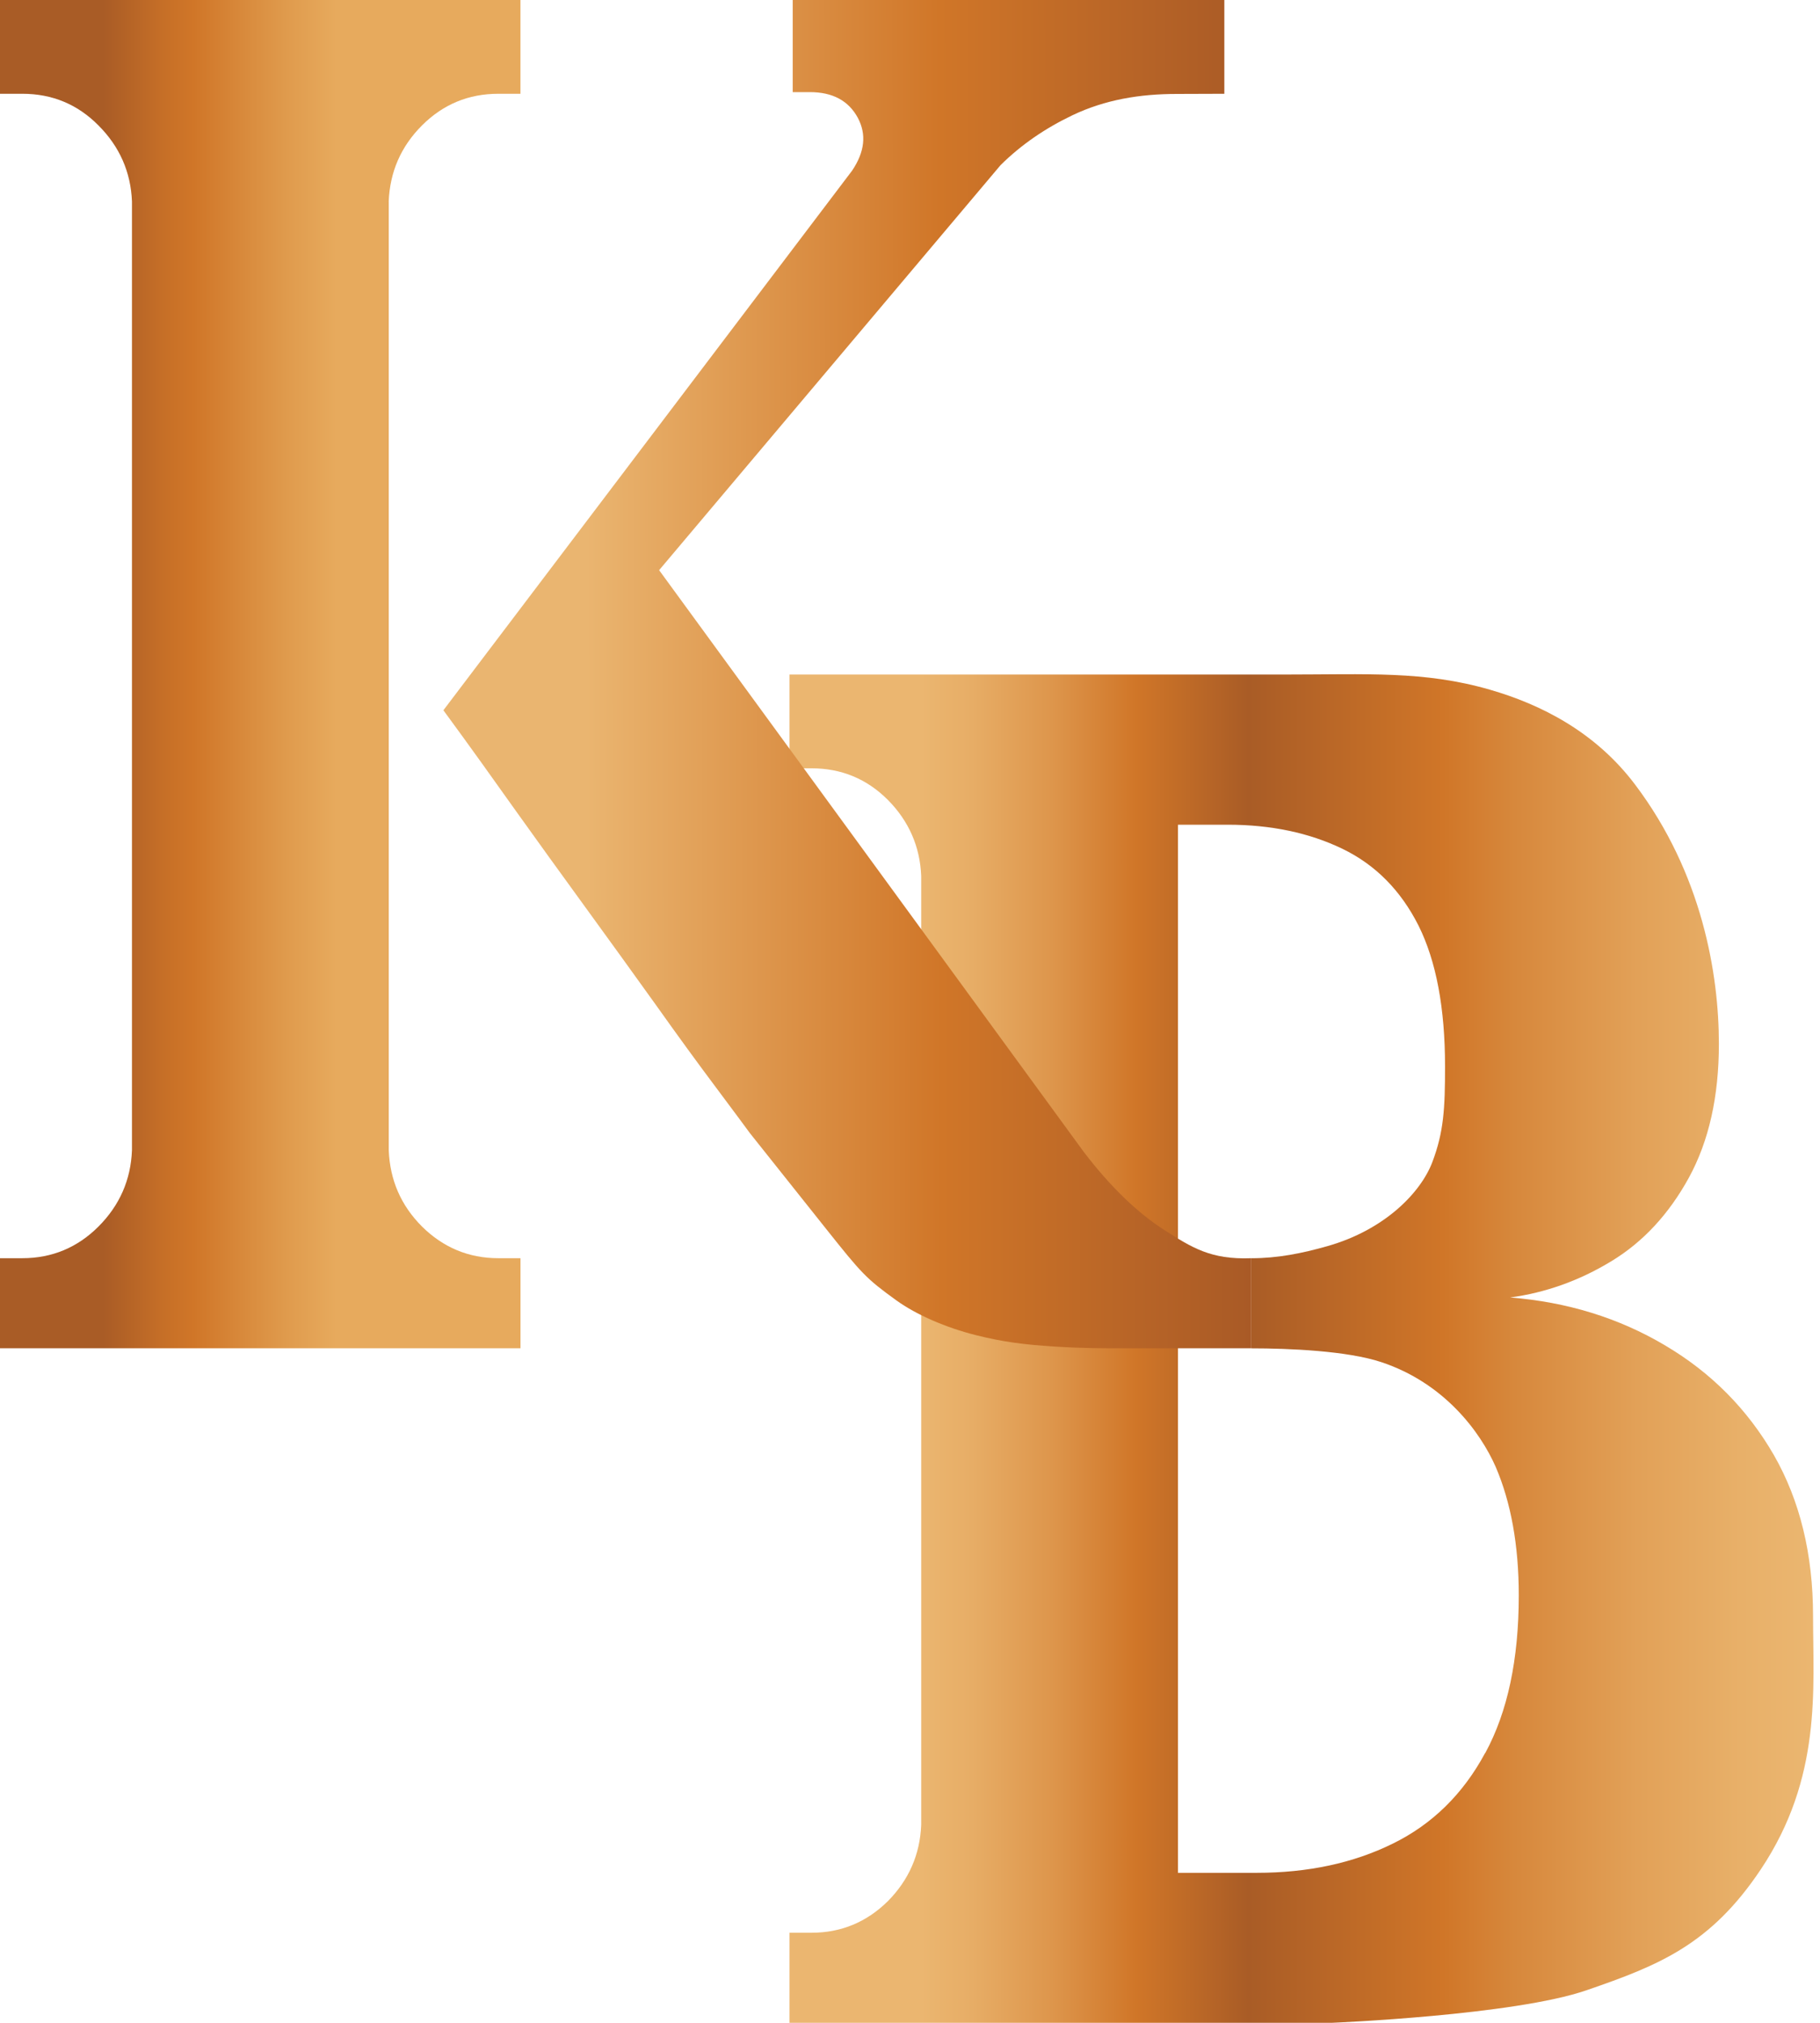 <svg xmlns="http://www.w3.org/2000/svg" width="90" height="100" viewBox="0 0 90 100" fill="none"><g clip-path="url(#clip0_4325_5980)"><path d="M19.224 9.962V56.862C19.282 58.332 19.824 59.59 20.87 60.636C21.916 61.67 23.174 62.2 24.644 62.2H25.738V66.652H0V62.2H1.106C2.576 62.2 3.834 61.67 4.868 60.636C5.914 59.59 6.468 58.332 6.526 56.862V9.962C6.468 8.504 5.914 7.246 4.868 6.2C3.834 5.154 2.576 4.636 1.106 4.636H0V0H25.736V4.636H24.642C23.172 4.636 21.914 5.154 20.868 6.2C19.822 7.246 19.28 8.504 19.222 9.962H19.224Z" fill="url(#paint0_linear_4325_5980)"></path><path d="M87.716 71.926C86.41 69.668 84.624 67.858 82.332 66.506C80.052 65.154 77.5 64.366 74.678 64.142C76.418 63.906 78.088 63.318 79.674 62.354C81.25 61.402 82.532 60.014 83.518 58.216C84.506 56.406 85 54.206 85 51.608C85 48.164 84.178 43.186 80.856 38.786C78.89 36.18 76.202 34.824 73.672 34.094C70.414 33.154 67.622 33.346 63.496 33.346H39.04V37.982H40.134C41.604 37.982 42.862 38.5 43.908 39.546C44.942 40.592 45.496 41.85 45.554 43.308V90.208C45.496 91.678 44.942 92.936 43.908 93.982C42.862 95.016 41.604 95.546 40.134 95.546H39.04V99.998H65.87C65.87 99.998 74.884 99.63 78.47 98.384C82.056 97.15 84.59 96.13 87.074 92.412C90.106 87.872 89.656 83.494 89.656 79.886C89.656 76.84 89.01 74.184 87.716 71.926ZM73.442 86.658C72.348 88.692 70.82 90.186 68.88 91.138C66.928 92.102 64.682 92.584 62.144 92.584H58.252V40.77H60.71C62.85 40.77 64.742 41.17 66.378 41.958C68.012 42.746 69.27 44.016 70.152 45.768C71.022 47.52 71.458 49.836 71.458 52.716C71.458 54.798 71.396 55.952 70.832 57.444C70.268 58.938 68.496 60.792 65.646 61.602C64.38 61.962 63.176 62.202 61.882 62.202V66.656C63.74 66.656 66.62 66.778 68.302 67.336C71.414 68.368 73.198 70.776 73.964 72.518C74.716 74.27 75.104 76.386 75.104 78.868C75.104 82.03 74.552 84.63 73.446 86.664L73.442 86.658Z" fill="url(#paint1_linear_4325_5980)"></path><path d="M61.878 62.2V66.652H55.282C54.658 66.652 53.634 66.66 52.19 66.57C50.662 66.474 49.614 66.344 48.26 66.004C46.772 65.63 45.318 65 44.33 64.288C42.814 63.194 42.61 62.958 40.832 60.726C39.056 58.494 37.082 56.016 37.082 56.016C37.082 56.016 36.236 54.864 35.388 53.736C34.542 52.608 33.554 51.256 32.426 49.668C31.298 48.092 30.122 46.47 28.91 44.8C27.7 43.142 26.57 41.566 25.524 40.108C24.478 38.638 23.29 36.968 21.926 35.112L42.138 8.434C42.762 7.506 42.856 6.646 42.42 5.824C41.962 4.978 41.174 4.554 40.046 4.554H39.2V0H60.544V4.636L58.208 4.644C56.35 4.644 54.65 4.93 53.04 5.694C51.688 6.34 50.5 7.152 49.478 8.164L32.594 28.186L53.592 56.944C54.886 58.638 56.214 59.93 57.566 60.8C58.93 61.67 59.868 62.28 61.88 62.2H61.878Z" fill="url(#paint2_linear_4325_5980)"></path></g><defs><linearGradient id="paint0_linear_4325_5980" x1="5.094" y1="33.326" x2="26.454" y2="33.326" gradientUnits="userSpaceOnUse"><stop stop-color="#A95C26"></stop><stop offset="0.01" stop-color="#AB5D26"></stop><stop offset="0.14" stop-color="#C66F27"></stop><stop offset="0.21" stop-color="#D07628"></stop><stop offset="0.42" stop-color="#DF9A4C"></stop><stop offset="0.54" stop-color="#E7AA5D"></stop></linearGradient><linearGradient id="paint1_linear_4325_5980" x1="38.96" y1="66.666" x2="89.6" y2="66.666" gradientUnits="userSpaceOnUse"><stop offset="0.13" stop-color="#EBB670"></stop><stop offset="0.18" stop-color="#E7AD66"></stop><stop offset="0.26" stop-color="#DD954B"></stop><stop offset="0.34" stop-color="#D07628"></stop><stop offset="0.45" stop-color="#A95C26"></stop><stop offset="0.64" stop-color="#D07628"></stop><stop offset="0.71" stop-color="#D7883C"></stop><stop offset="0.83" stop-color="#E2A158"></stop><stop offset="0.93" stop-color="#E8B069"></stop><stop offset="1" stop-color="#EBB670"></stop></linearGradient><linearGradient id="paint2_linear_4325_5980" x1="24.436" y1="33.37" x2="62.52" y2="33.306" gradientUnits="userSpaceOnUse"><stop offset="0.12" stop-color="#EAB570"></stop><stop offset="0.58" stop-color="#D07628"></stop><stop offset="0.98" stop-color="#A95A26"></stop></linearGradient><clipPath id="clip0_4325_5980"><rect width="89.68" height="100" fill="white"></rect></clipPath></defs></svg>